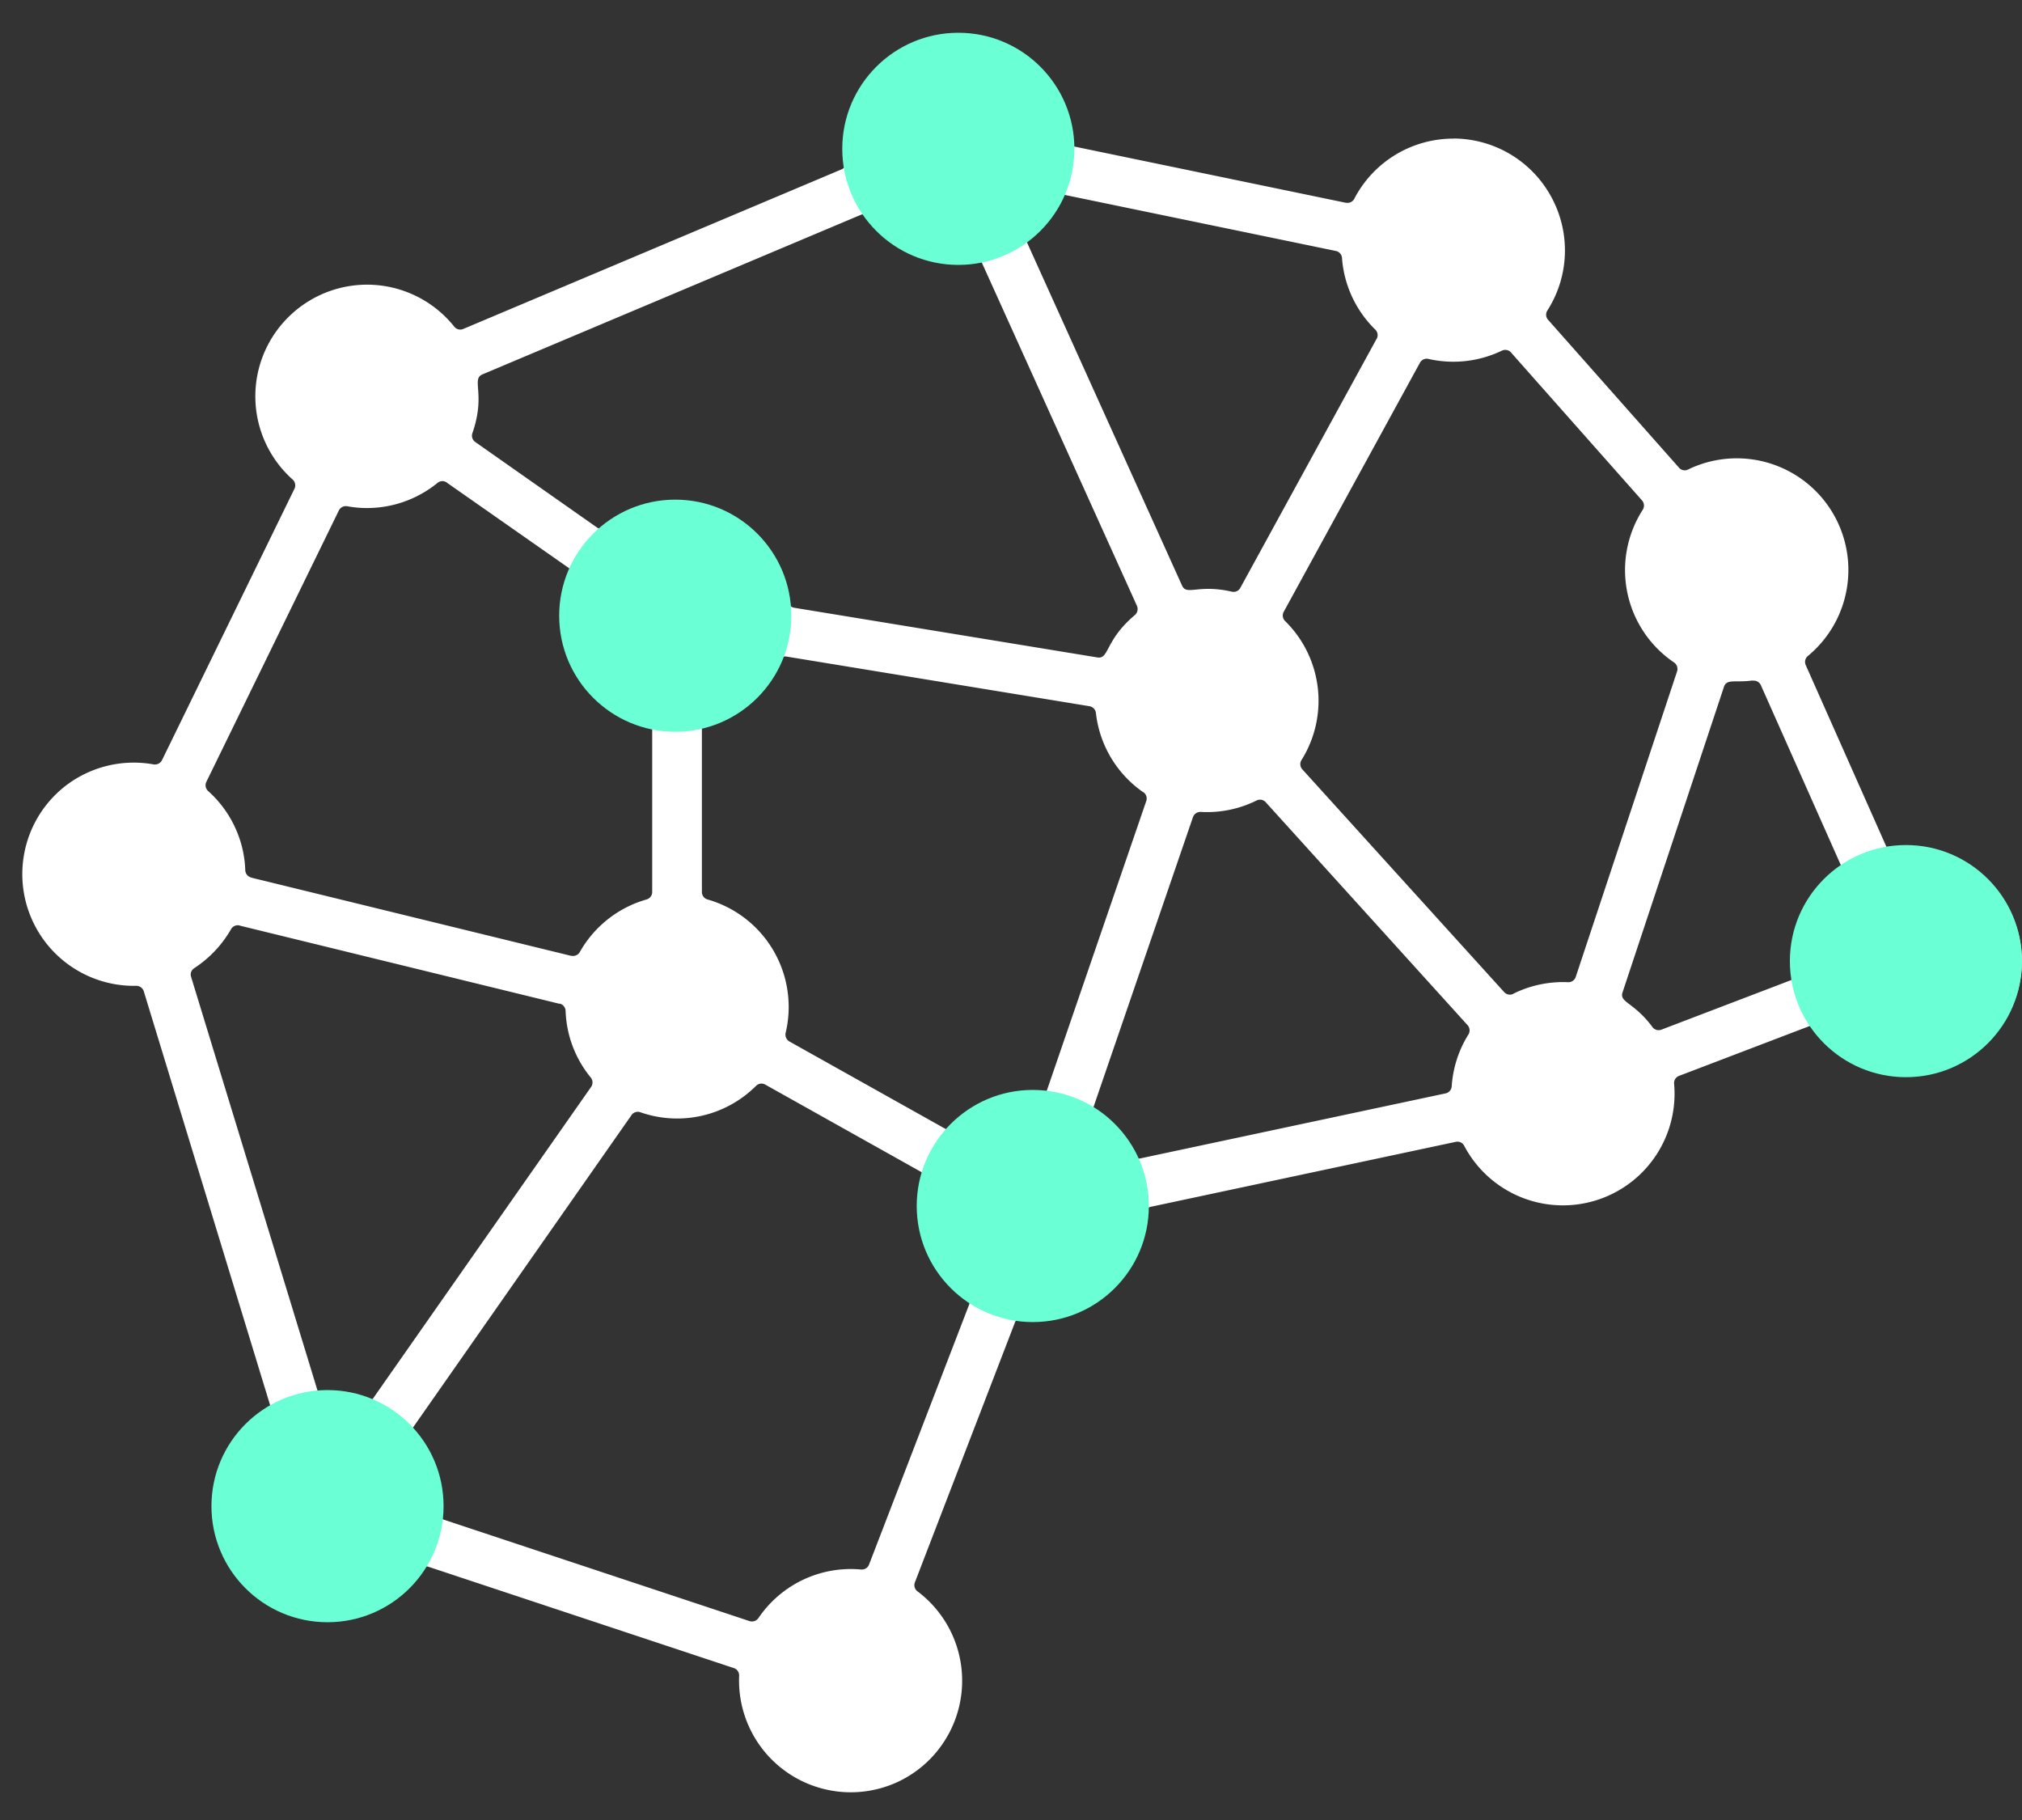 <svg xmlns="http://www.w3.org/2000/svg" width="40" height="36" fill="none"><rect width="100%" height="100%" fill="#333333" stroke="none"/><g clip-path="url(#a)"><path fill="#fff" fill-rule="evenodd" d="M28.751 2.74a2.207 2.207 0 0 1 1.935 1.151c.388.708.36 1.57-.075 2.25a.152.152 0 0 0 .014.185l2.589 2.924c.044.053.12.069.182.036a2.208 2.208 0 0 1 2.37 3.688.153.153 0 0 0-.044.182l1.59 3.58v-.002a.153.153 0 0 0 .163.091 2.21 2.21 0 0 1 2.06.832 2.21 2.21 0 0 1-1.472 3.545 2.212 2.212 0 0 1-2.044-.87.152.152 0 0 0-.178-.053l-2.625 1.002a.151.151 0 0 0-.098.158 2.208 2.208 0 0 1-4.152 1.226.15.15 0 0 0-.168-.079l-6.034 1.285a.15.15 0 0 0-.122.14 2.208 2.208 0 0 1-2.407 2.052.152.152 0 0 0-.158.098l-1.978 5.138a.152.152 0 0 0 .051.178 2.21 2.21 0 0 1-.378 3.764 2.21 2.21 0 0 1-3.15-2.093.152.152 0 0 0-.105-.153l-6.042-2.004-.002-.001a.153.153 0 0 0-.175.061 2.207 2.207 0 1 1-3.022-3.094.153.153 0 0 0 .063-.177l-2.494-8.17a.155.155 0 0 0-.152-.11 2.21 2.21 0 0 1-1.396-3.956 2.212 2.212 0 0 1 1.742-.424.157.157 0 0 0 .166-.084l2.62-5.368a.155.155 0 0 0-.036-.183 2.204 2.204 0 0 1-.046-3.249 2.207 2.207 0 0 1 3.243.225.151.151 0 0 0 .18.045l7.48-3.155a.153.153 0 0 0 .093-.161 2.21 2.21 0 0 1 3.614-1.96c.455.385.735.935.78 1.529a.154.154 0 0 0 .122.14l5.369 1.112v-.002a.15.15 0 0 0 .168-.079 2.206 2.206 0 0 1 1.96-1.188zM4.971 17.36l6.328 1.547.002-.002a.155.155 0 0 0 .171-.077 2.21 2.21 0 0 1 1.32-1.037.153.153 0 0 0 .11-.148V14.41a.156.156 0 0 0-.113-.149 2.21 2.21 0 0 1-1.481-2.852.15.15 0 0 0-.057-.175L8.84 9.547v-.002a.152.152 0 0 0-.185.007c-.5.407-1.152.577-1.785.462a.154.154 0 0 0-.167.084l-2.62 5.366a.153.153 0 0 0 .036.184c.446.4.713.965.733 1.564.002.07.05.129.119.146l-.002.002zm6.096 2.495L4.74 18.308l.001-.002a.155.155 0 0 0-.171.074c-.177.31-.426.573-.725.769a.148.148 0 0 0-.064.175l2.497 8.171c.064.21.306.016.924.232H7.2a.152.152 0 0 0 .175-.058l4.319-6.17a.155.155 0 0 0-.009-.187 2.196 2.196 0 0 1-.496-1.315.154.154 0 0 0-.119-.146l-.002.004zM34.67 13.46c-.336.048-.511-.04-.566.126l-2.006 6.043c-.067.203.224.191.591.686a.152.152 0 0 0 .18.051l2.626-1.003a.152.152 0 0 0 .098-.158c-.066-.722.23-1.43.788-1.893a.15.15 0 0 0 .044-.18l-1.591-3.579a.153.153 0 0 0-.163-.088v-.005zm-5.952 8.03c.024-.365.137-.718.33-1.026a.155.155 0 0 0-.015-.185l-3.993-4.41a.152.152 0 0 0-.184-.034 2.205 2.205 0 0 1-1.102.225.156.156 0 0 0-.155.105l-1.959 5.709a.152.152 0 0 0 .058.175c.29.203.53.472.694.785a.152.152 0 0 0 .168.079l6.034-1.285h.002a.153.153 0 0 0 .122-.14v.001zM15.003 32.007a2.206 2.206 0 0 1 2.031-.962.153.153 0 0 0 .158-.098l1.978-5.137a.153.153 0 0 0-.052-.179 2.21 2.21 0 0 1-.825-2.282.151.151 0 0 0-.074-.17l-3.08-1.725a.151.151 0 0 0-.184.026c-.6.597-1.487.8-2.286.521a.152.152 0 0 0-.177.057l-4.316 6.17a.15.15 0 0 0 .007.185c.343.42.52.953.496 1.494-.005.07.04.132.105.154l6.042 2.004a.153.153 0 0 0 .177-.06v.002zm7.49-20.02L19.42 5.188a.151.151 0 0 0-.163-.087 2.206 2.206 0 0 1-2.052-.805.154.154 0 0 0-.18-.045l-7.48 3.154c-.229.096.07.388-.2 1.163a.152.152 0 0 0 .057.175l2.407 1.69a.156.156 0 0 0 .188-.008 2.209 2.209 0 0 1 3.589 1.461.15.15 0 0 0 .128.136l5.994.982c.237.04.145-.334.742-.838a.154.154 0 0 0 .041-.181v.001zm-2.181-7.202 3.072 6.798c.092.204.316-.033.983.12h.002a.15.15 0 0 0 .168-.076l2.694-4.922.002-.002a.151.151 0 0 0-.027-.184 2.205 2.205 0 0 1-.658-1.415.151.151 0 0 0-.122-.14l-5.37-1.11c-.224-.046-.157.289-.703.75h.002a.154.154 0 0 0-.042.181h-.001zm2.304 10.884h-.002a2.208 2.208 0 0 1-.934-1.564.153.153 0 0 0-.128-.136l-5.993-.982a.152.152 0 0 0-.165.088 2.21 2.21 0 0 1-1.396 1.186.156.156 0 0 0-.113.15v3.233c0 .069.046.13.113.148a2.21 2.21 0 0 1 1.544 2.637.158.158 0 0 0 .075.172l3.08 1.725-.001-.002a.153.153 0 0 0 .185-.023 2.205 2.205 0 0 1 1.68-.643.152.152 0 0 0 .154-.104l1.961-5.71a.153.153 0 0 0-.058-.175h-.002zm7.321 3.987a2.221 2.221 0 0 1 1.082-.228.15.15 0 0 0 .153-.105l2.005-6.044a.155.155 0 0 0-.06-.175 2.207 2.207 0 0 1-.62-3.02.155.155 0 0 0-.015-.187l-2.59-2.924h.002a.155.155 0 0 0-.183-.037 2.214 2.214 0 0 1-1.451.164.152.152 0 0 0-.17.075L25.396 12.1a.153.153 0 0 0 .027.185 2.21 2.21 0 0 1 .325 2.747.153.153 0 0 0 .015.186l3.994 4.407c.046.05.12.064.18.033z" clip-rule="evenodd"/><circle cx="2.296" cy="2.296" r="2.296" fill="#6AFFD5" transform="matrix(-1 0 0 1 21.254 .648)"/><circle cx="2.296" cy="2.296" r="2.296" fill="#6AFFD5" transform="matrix(-1 0 0 1 8.775 27.496)"/><circle cx="2.296" cy="2.296" r="2.296" fill="#6AFFD5" transform="matrix(-1 0 0 1 15.654 9.883)"/><circle cx="2.296" cy="2.296" r="2.296" fill="#6AFFD5" transform="matrix(-1 0 0 1 22.727 21.559)"/><circle cx="2.296" cy="2.296" r="2.296" fill="#6AFFD5" transform="matrix(-1 0 0 1 40 16.715)"/></g><defs><clipPath id="a"><path fill="#fff" d="M0 .5h40v35.165H0z"/></clipPath></defs></svg>